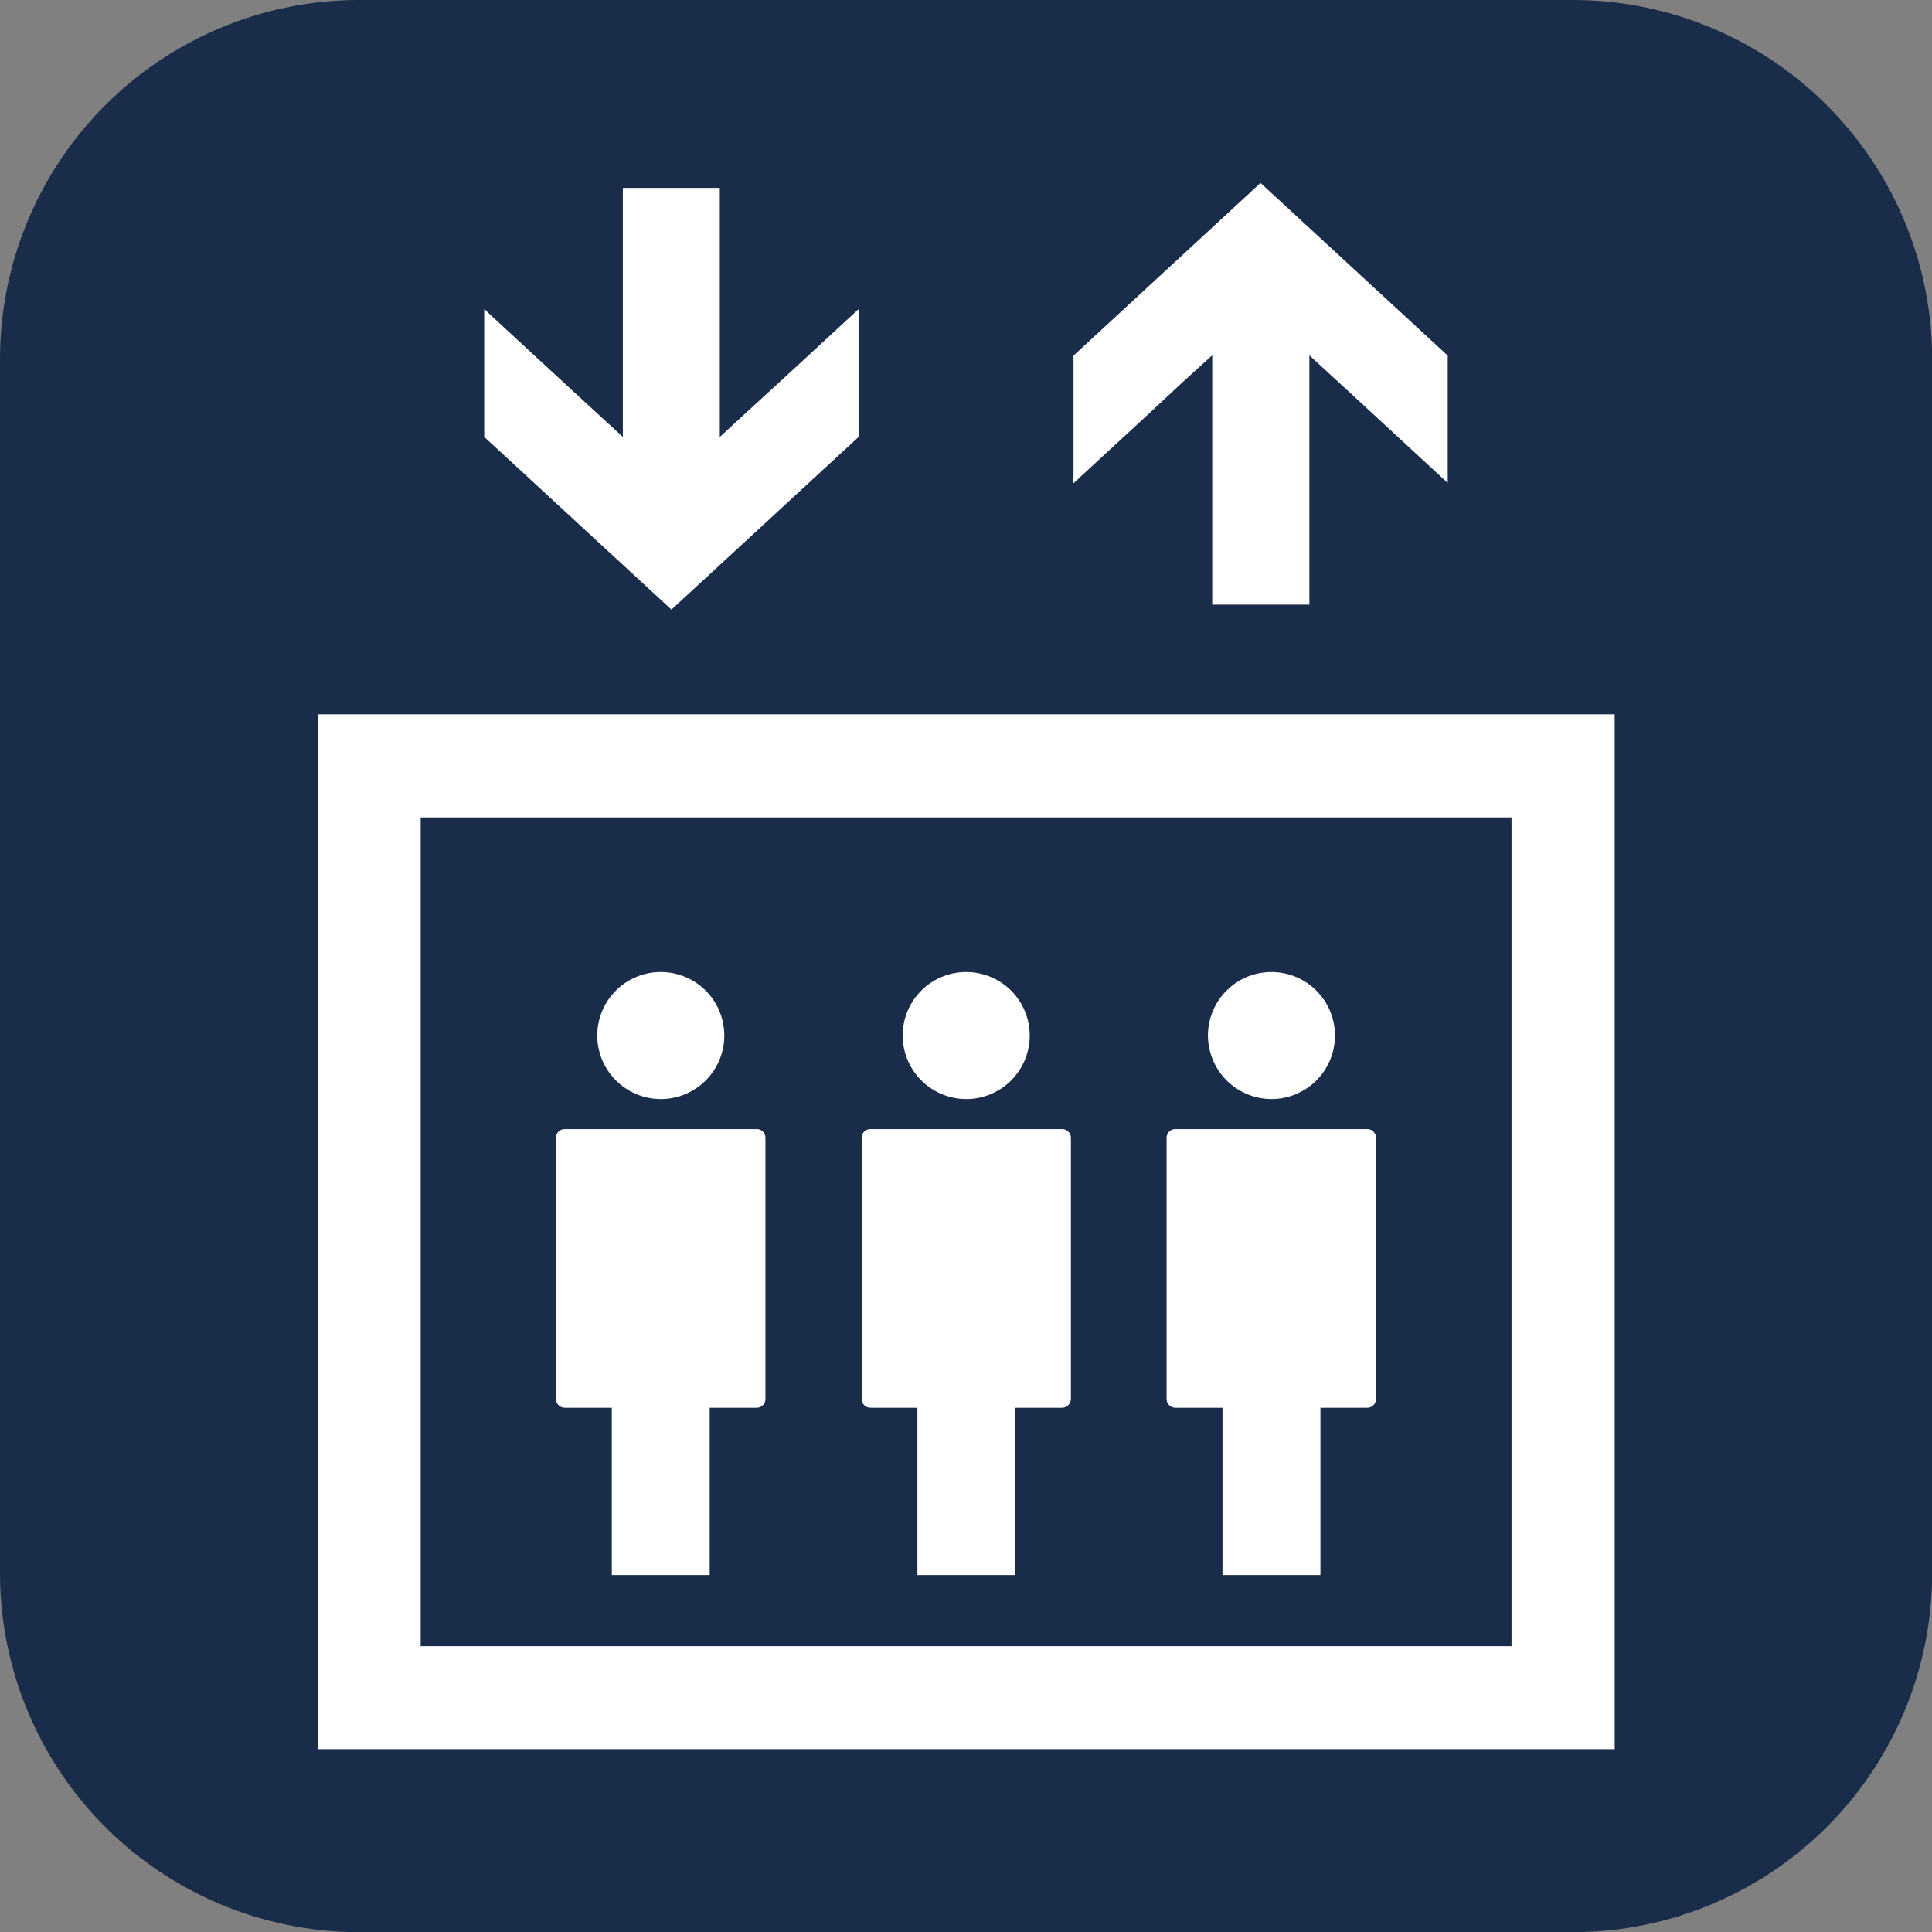 <svg xmlns="http://www.w3.org/2000/svg" width="34.797" height="34.797" viewBox="0 0 34.797 34.797">
  <rect x="0" y="0" width="34.797" height="34.797" fill="#808080" stroke="none"/>
  <g id="グループ_307" data-name="グループ 307" transform="translate(-538.518 -1314.566)">
    <path id="長方形_208" data-name="長方形 208" d="M6.471,0H28.324A6.473,6.473,0,0,1,34.8,6.473V28.324A6.473,6.473,0,0,1,28.324,34.8H6.471A6.471,6.471,0,0,1,0,28.326V6.471A6.471,6.471,0,0,1,6.471,0Z" transform="translate(538.518 1314.566)" fill="#192c49"/>
    <path id="パス_325" data-name="パス 325" d="M550.42,1334.361a1.144,1.144,0,1,0-1.145-1.149,1.148,1.148,0,0,0,1.145,1.149" fill="#fff"/>
    <path id="パス_326" data-name="パス 326" d="M548.692,1339.921h.845v3.013H551.3v-3.013h.846a.158.158,0,0,0,.158-.159v-4.7a.156.156,0,0,0-.158-.16h-3.456a.157.157,0,0,0-.159.16v4.7a.159.159,0,0,0,.159.159" fill="#fff"/>
    <path id="パス_327" data-name="パス 327" d="M555.921,1334.361a1.144,1.144,0,1,0-1.145-1.149,1.147,1.147,0,0,0,1.145,1.149" fill="#fff"/>
    <path id="パス_328" data-name="パス 328" d="M554.2,1339.921h.841v3.013H556.8v-3.013h.845a.161.161,0,0,0,.161-.159v-4.7a.159.159,0,0,0-.161-.16H554.2a.157.157,0,0,0-.163.16v4.7a.159.159,0,0,0,.163.159" fill="#fff"/>
    <path id="パス_329" data-name="パス 329" d="M561.419,1334.361a1.144,1.144,0,1,0-1.145-1.149,1.149,1.149,0,0,0,1.145,1.149" fill="#fff"/>
    <path id="パス_330" data-name="パス 330" d="M559.693,1339.921h.843v3.013H562.3v-3.013h.841a.158.158,0,0,0,.16-.159v-4.7a.157.157,0,0,0-.16-.16h-3.452a.158.158,0,0,0-.16.16v4.7a.16.16,0,0,0,.16.159" fill="#fff"/>
    <path id="パス_331" data-name="パス 331" d="M567.6,1327.439h0v-.007H544.239v18.638H567.6v-18.631Zm-1.858,1.849v14.927H546.095v-14.927h19.647Z" fill="#fff"/>
    <path id="パス_332" data-name="パス 332" d="M547.239,1321.2v1.235l3.372,3.11,3.372-3.11v-2.186l0-.108-.007.007v-.009l-.152.141-1.05.969-.773.709-.519.478,0-1.629v-2.857h-1.631l-.115,0v2.676l0,1.809-.81-.744-1.493-1.378-.114-.106-.071-.07v.009l-.009-.009Z" fill="#fff"/>
    <path id="パス_333" data-name="パス 333" d="M557.857,1323.259v.009l.154-.145,1.057-.975.766-.713.517-.469v4.49h1.75v-2.681l0-1.809.821.755,1.477,1.365.194.178v-2.293l-3.372-3.11-3.368,3.11v2.188l-.009.1Z" fill="#fff"/>
  </g>
</svg>
